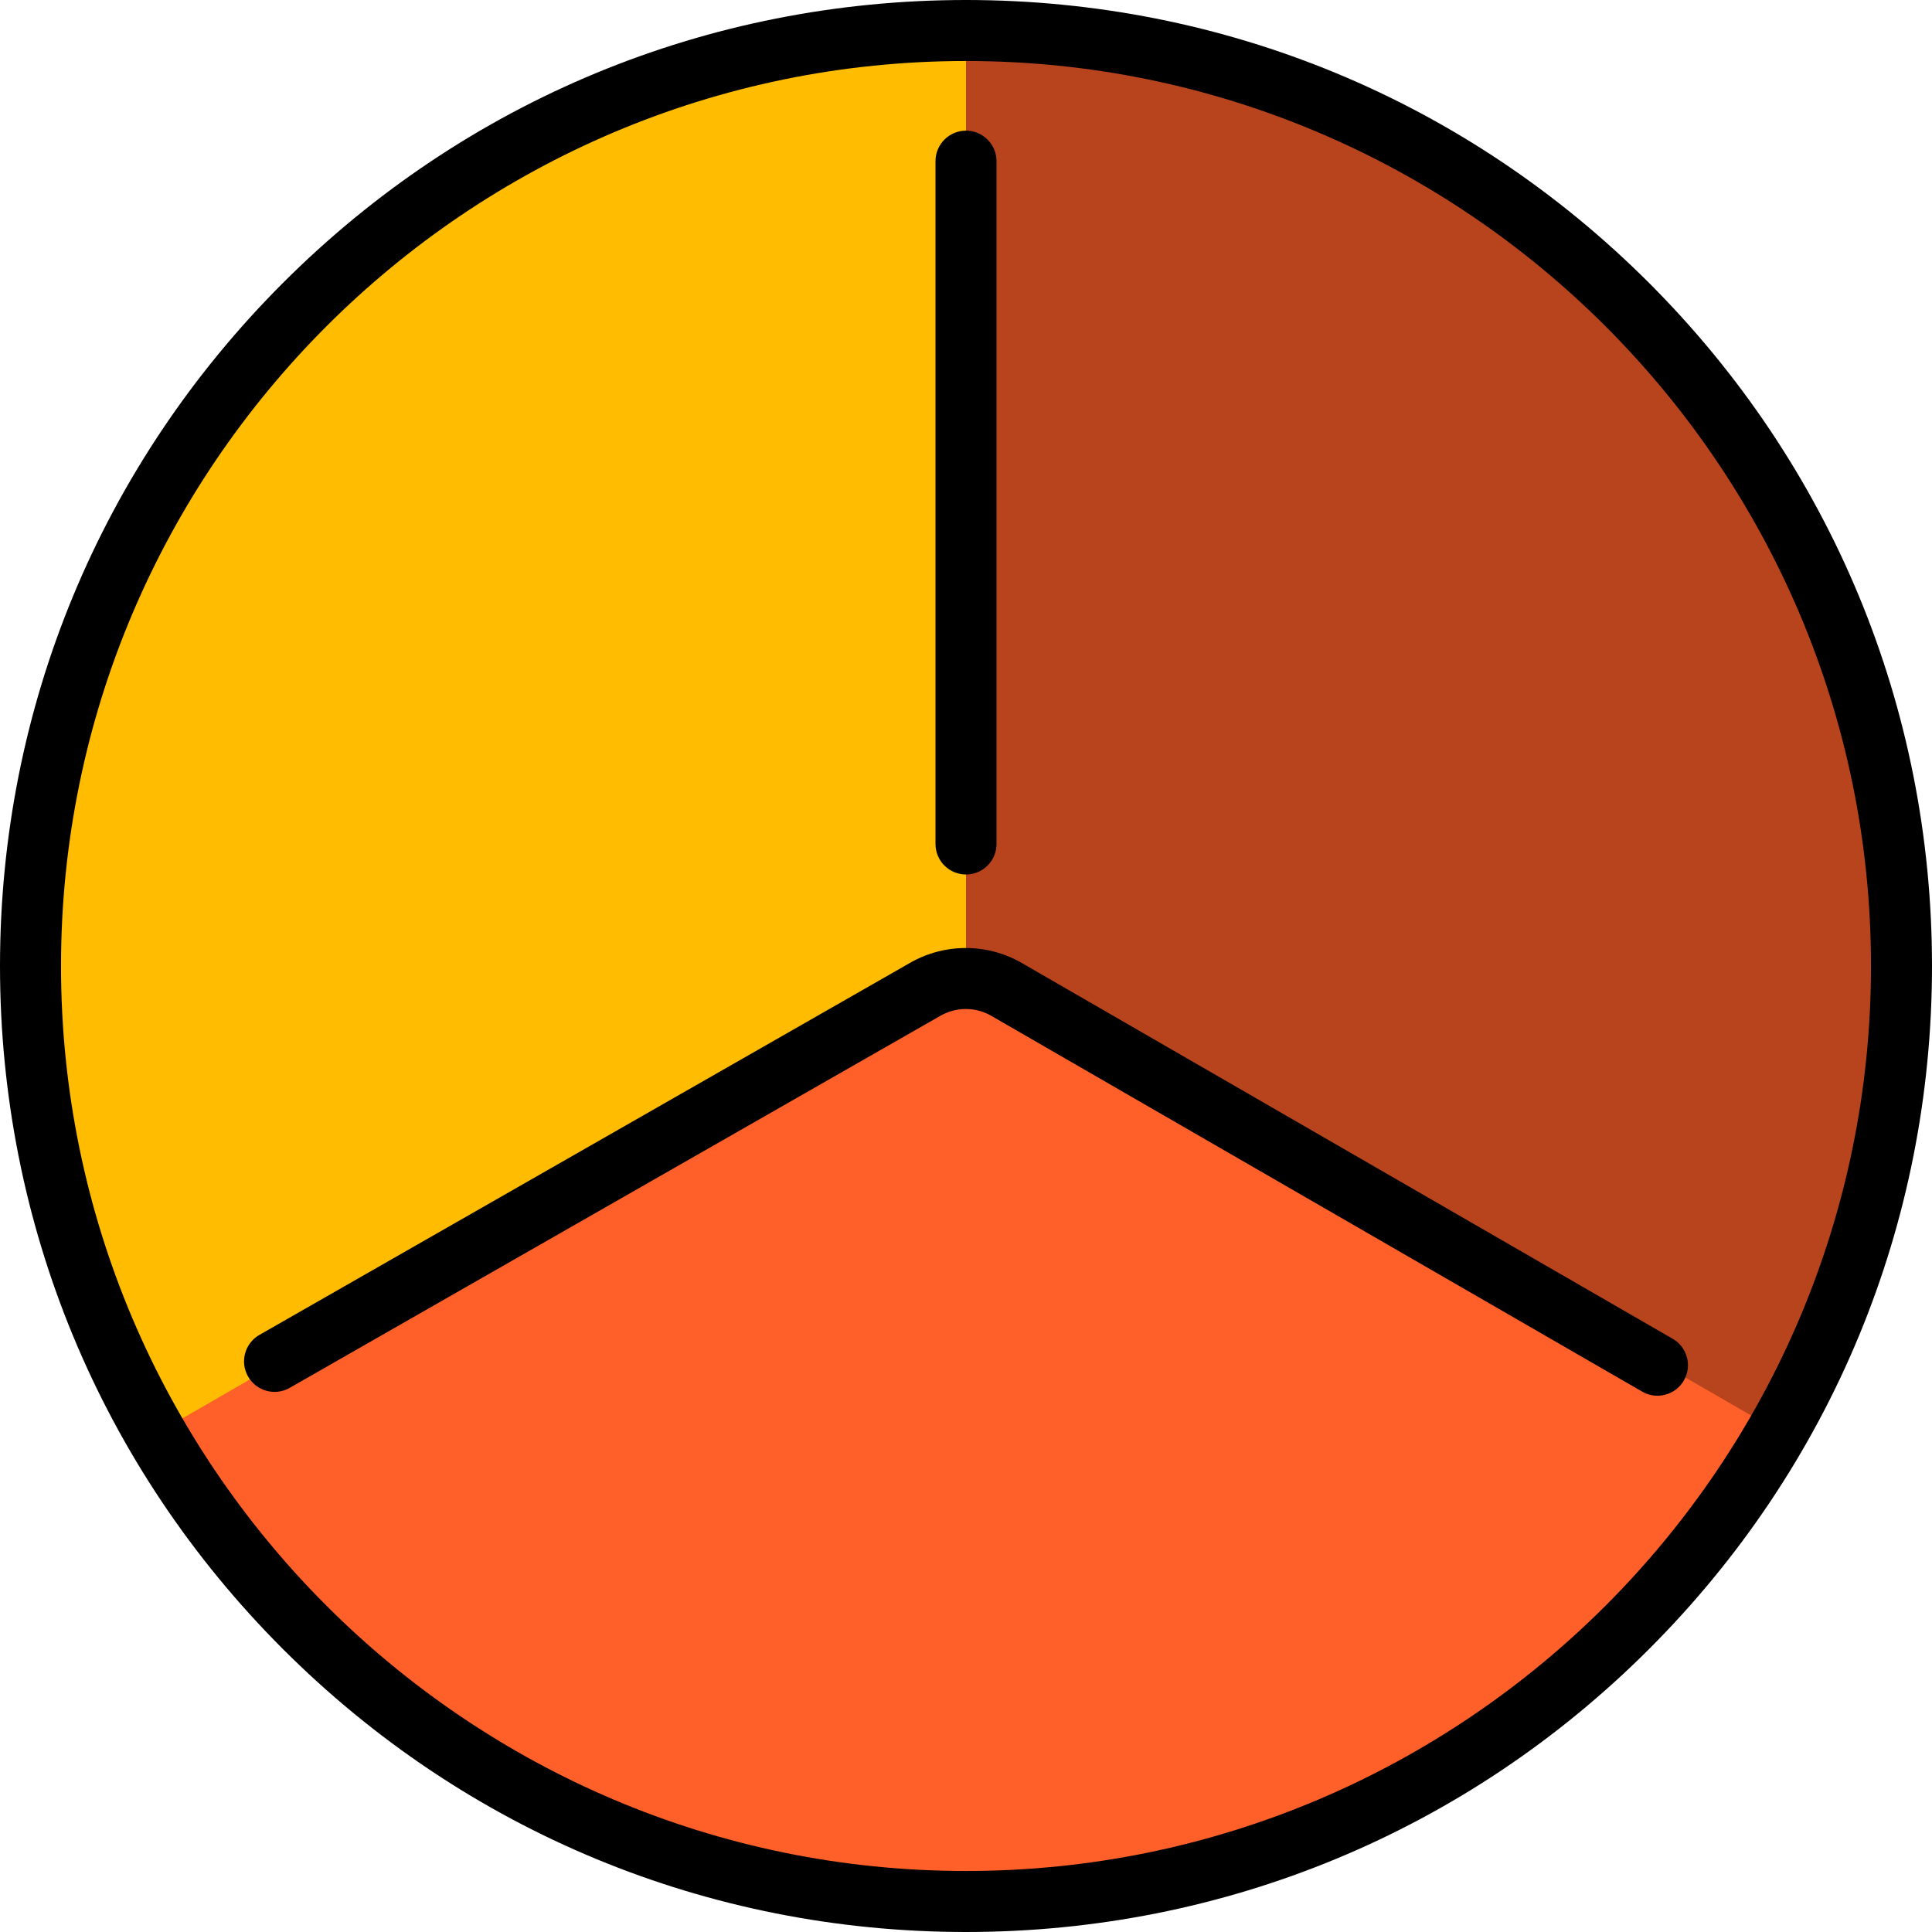 <?xml version="1.0" encoding="iso-8859-1"?>
<!-- Uploaded to: SVG Repo, www.svgrepo.com, Generator: SVG Repo Mixer Tools -->
<svg height="800px" width="800px" version="1.1" id="Layer_1" xmlns="http://www.w3.org/2000/svg" xmlns:xlink="http://www.w3.org/1999/xlink" 
	 viewBox="0 0 512 512" xml:space="preserve">
<path style="fill:#FFBC00;" d="M256,8.084C392.92,8.084,503.916,119.08,503.916,256S392.92,503.916,256,503.916
	S8.084,392.92,8.084,256S119.08,8.084,256,8.084z"/>
<path style="fill:#B7441C;" d="M503.916,256c0,136.92-110.995,247.916-247.916,247.916V8.084
	C392.921,8.084,503.916,119.079,503.916,256z"/>
<path style="fill:#FF6029;" d="M256,256l0.877,1.52l0.877-1.52l213.418,123.217C428.414,453.727,348.068,503.916,256,503.916
	c-91.755,0-171.862-49.85-214.731-123.941L256,256z"/>
<path d="M247.916,223.663V42.71c0-4.465,3.618-8.084,8.084-8.084s8.084,3.62,8.084,8.084v180.953c0,4.465-3.618,8.084-8.084,8.084
	S247.916,228.128,247.916,223.663z M443.283,354.793l-172.514-99.602c-9.097-5.253-20.415-5.275-29.534-0.061l-172.49,98.634
	c-3.876,2.216-5.221,7.155-3.005,11.031c2.217,3.876,7.157,5.22,11.03,3.005l172.489-98.633c4.148-2.37,9.29-2.359,13.425,0.027
	l172.514,99.601c1.274,0.735,2.663,1.084,4.035,1.084c2.794,0,5.511-1.45,7.008-4.043
	C448.474,361.97,447.15,357.026,443.283,354.793z M512,256c0,68.379-26.628,132.667-74.982,181.019
	C388.667,485.372,324.379,512,256,512s-132.667-26.628-181.019-74.981S0,324.379,0,256S26.628,123.333,74.982,74.981
	C123.333,26.628,187.62,0,256,0s132.667,26.628,181.019,74.981C485.372,123.333,512,187.62,512,256z M495.832,256
	c0-132.244-107.588-239.832-239.832-239.832S16.168,123.756,16.168,256S123.756,495.832,256,495.832S495.832,388.244,495.832,256z"
	/>
</svg>